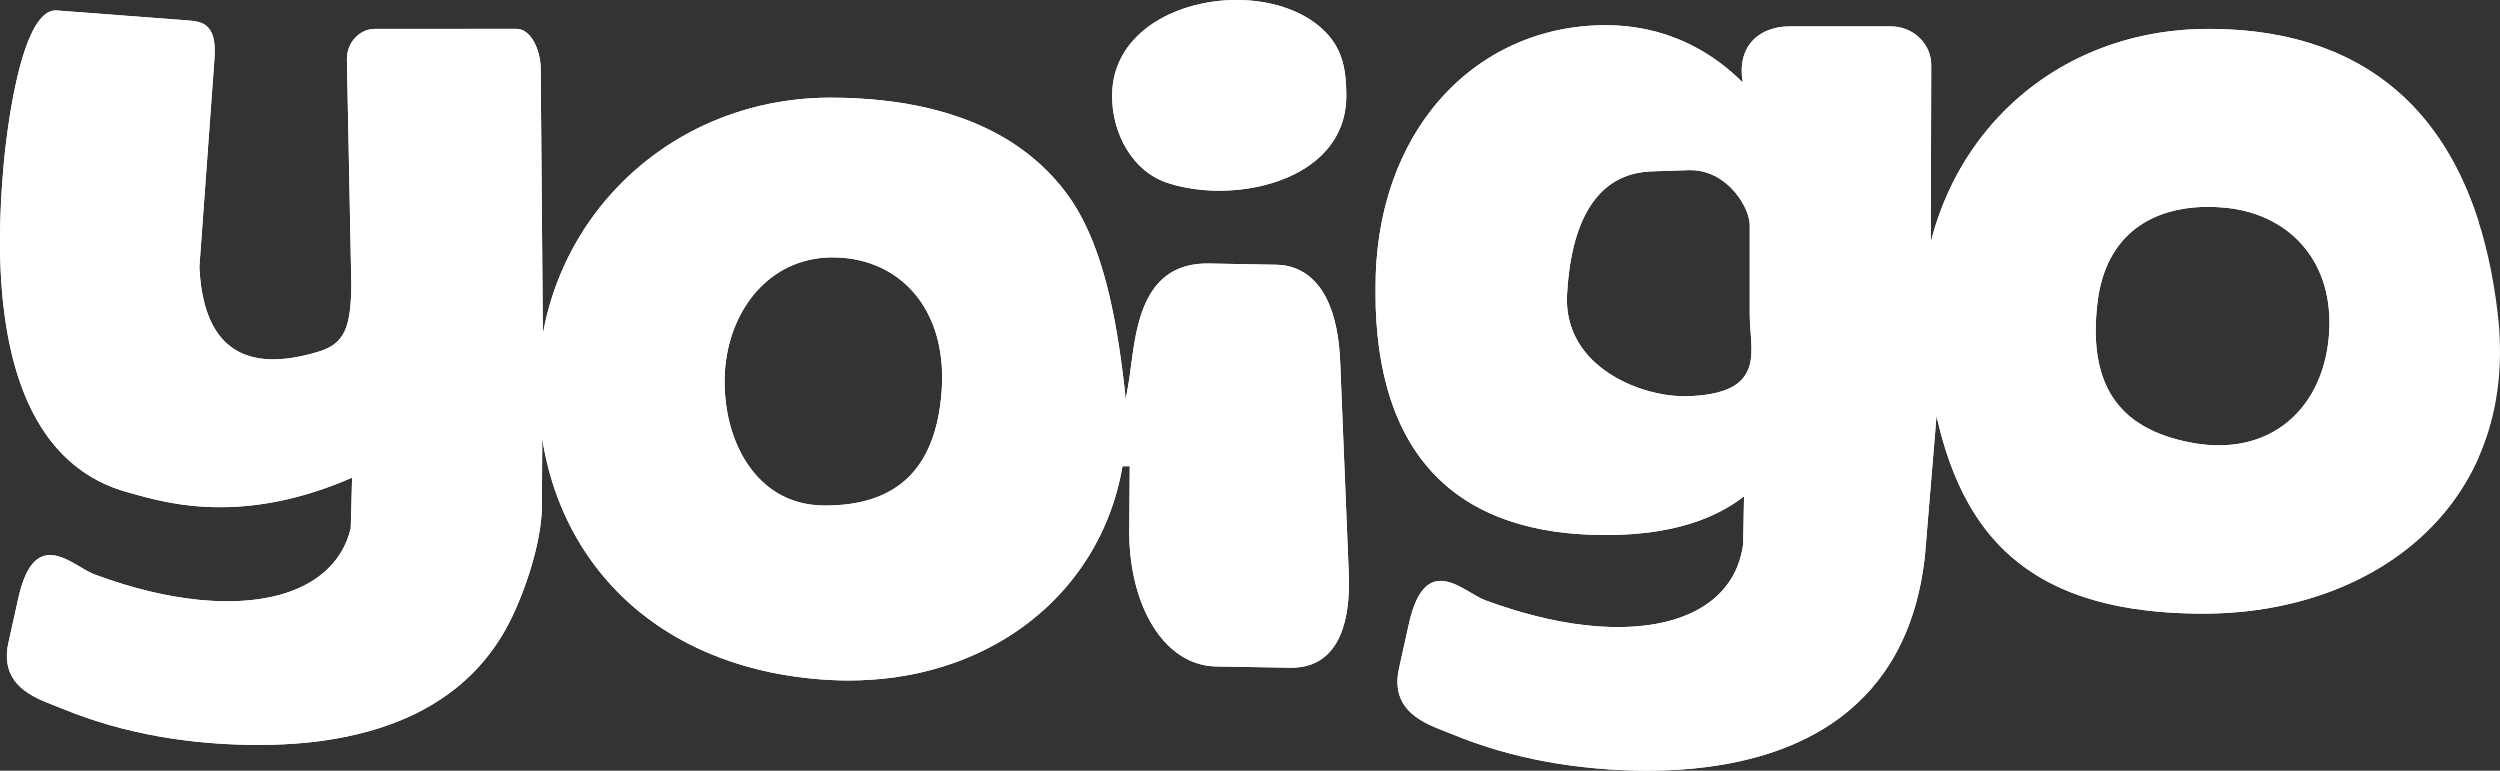 <svg width="133" height="41" viewBox="0 0 133 41" fill="none" xmlns="http://www.w3.org/2000/svg">
<rect x="0" y="0" width="133" height="41" fill="#333333" stroke="none"/>
<g clip-path="url(#clip0_2095_10)">
<path fill-rule="evenodd" clip-rule="evenodd" d="M129.266 28.125V6.679C131.169 9.139 132.391 12.479 132.881 16.7C133.445 21.546 131.965 25.413 129.266 28.125Z" fill="white"/>
<path fill-rule="evenodd" clip-rule="evenodd" d="M131.876 11.839V24.305C130.784 26.796 128.954 28.77 126.654 30.173V4.149C129.045 5.867 130.801 8.43 131.876 11.839Z" fill="white"/>
<path fill-rule="evenodd" clip-rule="evenodd" d="M129.266 6.679V28.125C127.83 29.567 126.049 30.683 124.044 31.445V2.709C126.133 3.565 127.88 4.888 129.266 6.679Z" fill="white"/>
<path fill-rule="evenodd" clip-rule="evenodd" d="M126.654 4.149V30.171C125.1 31.119 123.332 31.805 121.433 32.21V22.657C122.879 21.617 123.764 19.866 123.909 17.741C124.084 15.173 123.085 13.228 121.433 12.105V1.919C123.414 2.33 125.158 3.074 126.654 4.149Z" fill="white"/>
<path fill-rule="evenodd" clip-rule="evenodd" d="M124.044 2.709V31.445C122.426 32.06 120.664 32.445 118.822 32.584V23.648C121.793 23.298 123.69 20.943 123.908 17.743C124.164 14.004 121.93 11.587 118.822 11.105V1.577C120.747 1.695 122.489 2.072 124.044 2.709Z" fill="white"/>
<path fill-rule="evenodd" clip-rule="evenodd" d="M121.432 1.919V12.105C120.563 11.515 119.513 11.152 118.36 11.047C117.618 10.978 116.894 10.993 116.21 11.099V1.585C116.629 1.554 117.054 1.538 117.485 1.538C118.889 1.538 120.205 1.666 121.432 1.92V1.919ZM121.432 22.657V32.21C120.086 32.497 118.673 32.645 117.224 32.645C116.878 32.645 116.541 32.639 116.21 32.627V23.475C116.355 23.507 116.504 23.537 116.658 23.565C118.581 23.909 120.208 23.537 121.432 22.656V22.657Z" fill="white"/>
<path fill-rule="evenodd" clip-rule="evenodd" d="M118.822 1.577V11.103C118.671 11.08 118.517 11.061 118.36 11.047C116.552 10.88 114.852 11.201 113.601 12.169V1.997C114.829 1.697 116.128 1.538 117.486 1.538C117.942 1.538 118.387 1.552 118.822 1.579V1.577ZM118.822 23.648V32.584C118.296 32.624 117.763 32.645 117.224 32.645C115.904 32.645 114.7 32.561 113.601 32.397V22.381C114.377 22.938 115.387 23.338 116.658 23.565C117.43 23.703 118.154 23.726 118.822 23.646V23.648Z" fill="white"/>
<path fill-rule="evenodd" clip-rule="evenodd" d="M116.211 1.585V11.099C113.817 11.474 111.939 12.994 111.578 16.147C111.132 20.052 112.366 22.622 116.211 23.476V32.628C114.195 32.558 112.468 32.277 110.989 31.804V2.891C112.576 2.179 114.33 1.726 116.211 1.585Z" fill="white"/>
<path fill-rule="evenodd" clip-rule="evenodd" d="M113.601 1.997V12.17C112.536 12.994 111.792 14.287 111.58 16.149C111.256 18.973 111.813 21.099 113.601 22.383V32.4C111.5 32.087 109.782 31.487 108.379 30.629V4.403C109.903 3.294 111.662 2.47 113.601 1.997Z" fill="white"/>
<path fill-rule="evenodd" clip-rule="evenodd" d="M110.989 2.891V31.804C108.718 31.077 107.028 29.898 105.767 28.336V6.845C107.169 5.165 108.939 3.811 110.989 2.891Z" fill="white"/>
<path fill-rule="evenodd" clip-rule="evenodd" d="M108.378 4.403V30.626C105.583 28.916 104.031 26.186 103.157 22.694V11.436C104.177 8.573 105.989 6.14 108.378 4.402V4.403Z" fill="white"/>
<path fill-rule="evenodd" clip-rule="evenodd" d="M105.767 6.845V28.336C104.426 26.673 103.571 24.576 103.021 22.129L102.414 29.476C102.17 31.839 101.51 33.755 100.544 35.3V1.406H100.608C101.78 1.406 102.742 2.333 102.74 3.464L102.716 12.884C103.288 10.609 104.336 8.558 105.766 6.845H105.767Z" fill="white"/>
<path fill-rule="evenodd" clip-rule="evenodd" d="M103.157 11.437V22.696C103.111 22.509 103.065 22.32 103.023 22.129L102.416 29.476C101.989 33.592 100.306 36.356 97.935 38.143V1.406H100.611C101.783 1.406 102.745 2.333 102.742 3.464L102.718 12.884C102.842 12.39 102.99 11.908 103.158 11.436L103.157 11.437Z" fill="white"/>
<path fill-rule="evenodd" clip-rule="evenodd" d="M100.545 1.406V35.298C99.262 37.35 97.436 38.74 95.324 39.633V1.406H100.545Z" fill="white"/>
<path fill-rule="evenodd" clip-rule="evenodd" d="M97.935 1.406V38.143C96.424 39.282 94.634 40.024 92.713 40.466V29.098C92.721 29.047 92.729 28.996 92.737 28.945L92.783 26.433L92.792 26.4C92.766 26.42 92.74 26.441 92.713 26.461V20.139C93.461 19.266 93.087 17.929 93.087 16.716V11.976C93.087 11.668 92.958 11.243 92.713 10.815V4.389L92.717 4.393L92.713 4.37V3.211C92.95 2.03 93.957 1.406 95.218 1.406H97.935Z" fill="white"/>
<path fill-rule="evenodd" clip-rule="evenodd" d="M95.324 1.406V39.633C93.713 40.315 91.934 40.706 90.102 40.884V32.549C91.575 31.82 92.52 30.608 92.736 28.945L92.782 26.433L92.791 26.4C92.038 26.983 91.148 27.456 90.101 27.8V21.066C94.003 20.817 93.085 18.613 93.085 16.716V11.976C93.085 11.069 91.971 9.17 90.101 9.055V2.462C91.063 2.961 91.939 3.613 92.715 4.393C92.378 2.449 93.585 1.406 95.216 1.406H95.322H95.324Z" fill="white"/>
<path fill-rule="evenodd" clip-rule="evenodd" d="M92.713 3.211V4.37C92.703 4.308 92.694 4.249 92.687 4.188V3.367C92.695 3.314 92.703 3.261 92.713 3.211ZM92.687 40.473V29.247C92.696 29.198 92.706 29.148 92.713 29.098V40.466L92.687 40.473ZM92.687 26.48V20.169C92.696 20.159 92.704 20.149 92.713 20.139V26.461L92.687 26.48ZM92.687 10.77C92.696 10.784 92.704 10.8 92.713 10.815V4.389L92.687 4.362V10.768V10.77ZM92.687 4.188C92.652 3.892 92.653 3.617 92.687 3.367V4.188ZM92.687 4.364C91.263 2.943 89.504 1.95 87.492 1.544V9.145C87.614 9.132 87.739 9.121 87.868 9.117L89.826 9.052C91.177 9.007 92.172 9.89 92.687 10.768V4.362V4.364ZM92.687 20.169V26.48C91.387 27.453 89.69 28.106 87.492 28.353V20.744C88.328 21.001 89.171 21.109 89.89 21.078C91.402 21.011 92.237 20.669 92.687 20.169ZM92.687 29.247V40.473C91.021 40.852 89.257 41.008 87.492 41V33.282C90.314 32.944 92.246 31.569 92.687 29.248V29.247Z" fill="white"/>
<path fill-rule="evenodd" clip-rule="evenodd" d="M90.102 2.462V9.055C90.011 9.05 89.919 9.049 89.824 9.052L87.867 9.117C86.51 9.162 85.552 9.733 84.88 10.575V1.353C85.059 1.345 85.239 1.341 85.421 1.341C87.137 1.341 88.71 1.742 90.102 2.463V2.462ZM90.102 21.066V27.8C88.8 28.23 87.253 28.462 85.421 28.462C85.238 28.462 85.058 28.46 84.88 28.454V19.307C86.279 20.579 88.363 21.144 89.89 21.076C89.962 21.074 90.033 21.07 90.102 21.065V21.066ZM90.102 32.549V40.884C88.856 41.004 87.586 41.027 86.326 40.971C85.84 40.95 85.358 40.918 84.88 40.875V33.314C86.961 33.48 88.752 33.217 90.102 32.549Z" fill="white"/>
<path fill-rule="evenodd" clip-rule="evenodd" d="M87.492 1.544V9.145C84.281 9.502 83.509 12.998 83.367 15.67C83.219 18.436 85.334 20.082 87.492 20.744V28.353C86.846 28.425 86.157 28.462 85.421 28.462C84.28 28.462 83.231 28.375 82.27 28.208V1.751C83.272 1.481 84.327 1.34 85.421 1.34C86.137 1.34 86.828 1.41 87.492 1.543V1.544ZM87.492 33.281V40.999C87.103 40.998 86.715 40.988 86.328 40.971C84.938 40.91 83.585 40.763 82.27 40.522V32.91C84.205 33.343 85.977 33.461 87.492 33.281Z" fill="white"/>
<path fill-rule="evenodd" clip-rule="evenodd" d="M84.88 1.353V10.576C83.805 11.922 83.457 13.965 83.366 15.671C83.283 17.233 83.92 18.438 84.88 19.309V28.457C82.842 28.406 81.113 28.067 79.658 27.48V2.813C81.217 1.94 82.984 1.435 84.88 1.353ZM84.88 33.314V40.875C83.073 40.713 81.332 40.394 79.658 39.903V32.164C81.522 32.806 83.286 33.186 84.88 33.312V33.314Z" fill="white"/>
<path fill-rule="evenodd" clip-rule="evenodd" d="M82.27 1.751V28.208C80.107 27.832 78.386 27.047 77.048 25.934V4.816C78.494 3.339 80.275 2.289 82.27 1.751ZM82.27 32.91V40.522C80.525 40.201 78.846 39.716 77.235 39.05C77.176 39.025 77.114 39.001 77.048 38.975V30.957C77.753 31.142 78.469 31.729 78.996 31.925C80.126 32.347 81.222 32.674 82.27 32.909V32.91Z" fill="white"/>
<path fill-rule="evenodd" clip-rule="evenodd" d="M79.658 2.813V27.479C77.147 26.465 75.459 24.709 74.436 22.425V8.767C75.565 6.129 77.389 4.083 79.658 2.813ZM79.658 32.165V39.904C78.834 39.663 78.026 39.378 77.234 39.051C76.36 38.69 74.826 38.261 74.436 36.943V35.52L74.95 33.203C75.826 29.25 77.851 31.502 78.995 31.929C79.217 32.012 79.439 32.091 79.658 32.168V32.165Z" fill="white"/>
<path fill-rule="evenodd" clip-rule="evenodd" d="M77.048 4.816V25.933C74.475 23.789 73.323 20.418 73.189 16.356V14.639C73.323 10.534 74.769 7.145 77.048 4.815V4.816ZM77.048 30.959V38.976C75.882 38.518 73.914 37.879 74.429 35.555L74.95 33.202C75.421 31.073 76.227 30.744 77.047 30.96L77.048 30.959Z" fill="white"/>
<path fill-rule="evenodd" clip-rule="evenodd" d="M74.437 8.767V22.425C73.464 20.251 73.093 17.595 73.189 14.64C73.26 12.464 73.7 10.489 74.437 8.767ZM74.437 35.519V36.941C74.323 36.56 74.306 36.104 74.429 35.554L74.437 35.519ZM69.215 35.483V14.415C70.314 15.001 71.183 16.437 71.297 19.249L71.754 30.49C71.816 32.028 71.701 35.108 69.215 35.484V35.483ZM69.215 9.078V0.762C69.731 1.026 70.19 1.36 70.571 1.763C71.422 2.669 71.624 3.723 71.624 5.098C71.624 6.95 70.631 8.258 69.215 9.078Z" fill="white"/>
<path fill-rule="evenodd" clip-rule="evenodd" d="M66.605 35.488V14.061L67.905 14.085C69.556 14.115 71.141 15.38 71.297 19.247L71.754 30.489C71.821 32.141 71.684 35.572 68.622 35.521L66.605 35.487V35.488ZM66.605 9.994V0.038C68.163 0.185 69.62 0.752 70.57 1.765C71.422 2.67 71.624 3.724 71.624 5.099C71.624 7.962 69.249 9.528 66.605 9.994Z" fill="white"/>
<path fill-rule="evenodd" clip-rule="evenodd" d="M69.215 0.762V9.078C67.724 9.942 65.762 10.263 63.993 10.106V0.18C65.778 -0.183 67.726 0 69.215 0.762ZM69.215 14.415V35.484C69.031 35.512 68.833 35.525 68.623 35.522L64.708 35.456C64.462 35.453 64.224 35.423 63.993 35.372V14.024C64.099 14.019 64.205 14.018 64.317 14.019L67.905 14.085C68.357 14.093 68.802 14.193 69.215 14.415Z" fill="white"/>
<path fill-rule="evenodd" clip-rule="evenodd" d="M66.605 0.038V9.994C65.03 10.273 63.36 10.162 62.036 9.704C61.807 9.625 61.588 9.522 61.383 9.401V1.215C62.832 0.272 64.788 -0.132 66.605 0.038ZM66.605 14.061V35.487L64.709 35.455C63.323 35.431 62.184 34.639 61.383 33.385V15.361C61.975 14.544 62.883 13.994 64.317 14.019L66.605 14.061Z" fill="white"/>
<path fill-rule="evenodd" clip-rule="evenodd" d="M63.993 0.18V10.106C63.297 10.044 62.631 9.91 62.036 9.704C60.289 9.1 59.164 7.162 59.164 5.099C59.164 2.379 61.407 0.707 63.993 0.181V0.18ZM63.993 14.024V35.372C61.553 34.831 60.047 31.752 60.076 28.203L60.103 24.804H59.716C59.527 25.919 59.206 26.977 58.77 27.969V14.756C59.282 16.597 59.587 18.604 59.814 20.556C59.842 20.796 59.862 21.033 59.88 21.269L60.01 20.556C60.4 18.419 60.321 14.192 63.992 14.024H63.993Z" fill="white"/>
<path fill-rule="evenodd" clip-rule="evenodd" d="M61.383 1.215V9.401C60.014 8.59 59.164 6.892 59.164 5.099C59.164 3.376 60.064 2.072 61.383 1.215ZM61.383 15.361V33.385C60.531 32.053 60.061 30.202 60.077 28.201L60.105 24.803H59.718C59.251 27.542 58 29.95 56.161 31.839V9.574C56.373 9.814 56.576 10.064 56.769 10.327C58.667 12.905 59.383 16.834 59.816 20.554C59.844 20.794 59.865 21.032 59.882 21.268L60.013 20.554C60.269 19.145 60.322 16.824 61.384 15.361H61.383Z" fill="white"/>
<path fill-rule="evenodd" clip-rule="evenodd" d="M58.772 14.756V27.969C57.686 30.439 55.877 32.491 53.55 33.929V7.407C54.788 8.156 55.878 9.117 56.77 10.327C57.672 11.553 58.307 13.085 58.772 14.755V14.756Z" fill="white"/>
<path fill-rule="evenodd" clip-rule="evenodd" d="M56.161 9.574V31.839C54.741 33.298 52.971 34.446 50.94 35.198V6.202C52.971 6.897 54.761 7.987 56.161 9.574Z" fill="white"/>
<path fill-rule="evenodd" clip-rule="evenodd" d="M53.549 7.407V33.928C52.015 34.876 50.255 35.557 48.328 35.914V25.389C49.319 24.417 49.939 22.933 50.095 20.817C50.274 18.401 49.575 16.495 48.328 15.265V5.539C50.235 5.875 52.008 6.476 53.549 7.407Z" fill="white"/>
<path fill-rule="evenodd" clip-rule="evenodd" d="M50.94 6.202V35.198C49.344 35.789 47.59 36.134 45.718 36.192V26.719C48.22 26.19 49.83 24.421 50.096 20.817C50.376 17.021 48.494 14.488 45.718 13.85V5.241C47.562 5.346 49.327 5.649 50.94 6.202Z" fill="white"/>
<path fill-rule="evenodd" clip-rule="evenodd" d="M48.328 5.539V15.265C47.296 14.247 45.887 13.692 44.289 13.692C43.876 13.692 43.481 13.734 43.106 13.816V5.23C43.453 5.208 43.805 5.196 44.159 5.196C45.594 5.196 46.994 5.303 48.328 5.537V5.539ZM48.328 25.389V35.914C47.01 36.158 45.614 36.252 44.159 36.175C43.802 36.157 43.452 36.129 43.106 36.093V26.839C43.36 26.875 43.623 26.894 43.897 26.894C45.735 26.894 47.251 26.443 48.328 25.389Z" fill="white"/>
<path fill-rule="evenodd" clip-rule="evenodd" d="M45.718 5.241V13.85C45.264 13.746 44.786 13.692 44.29 13.692C42.75 13.692 41.46 14.283 40.496 15.239V5.614C41.669 5.341 42.896 5.196 44.159 5.196C44.683 5.196 45.203 5.21 45.718 5.239V5.241ZM45.718 26.719V36.192C45.207 36.208 44.687 36.203 44.159 36.175C42.868 36.107 41.647 35.931 40.496 35.66V25.585C41.353 26.401 42.489 26.896 43.899 26.896C44.548 26.896 45.154 26.839 45.718 26.72V26.719Z" fill="white"/>
<path fill-rule="evenodd" clip-rule="evenodd" d="M43.106 5.23V13.816C40.272 14.424 38.548 17.202 38.548 20.293C38.548 23.384 40.096 26.41 43.106 26.839V36.093C41.199 35.901 39.453 35.468 37.884 34.826V6.468C39.495 5.779 41.254 5.349 43.106 5.23Z" fill="white"/>
<path fill-rule="evenodd" clip-rule="evenodd" d="M40.496 5.614V15.239C39.251 16.474 38.549 18.319 38.549 20.292C38.549 22.395 39.206 24.353 40.496 25.582V35.657C38.536 35.193 36.786 34.448 35.274 33.464V7.899C36.827 6.84 38.59 6.057 40.496 5.614Z" fill="white"/>
<path fill-rule="evenodd" clip-rule="evenodd" d="M37.884 6.468V34.826C35.824 33.984 34.071 32.782 32.663 31.294V10.149C34.109 8.583 35.884 7.325 37.884 6.468Z" fill="white"/>
<path fill-rule="evenodd" clip-rule="evenodd" d="M35.274 7.899V33.465C32.947 31.951 31.178 29.876 30.052 27.403V14.048C31.211 11.552 33.02 9.437 35.274 7.9V7.899Z" fill="white"/>
<path fill-rule="evenodd" clip-rule="evenodd" d="M32.663 10.149V31.292C30.646 29.161 29.336 26.442 28.848 23.35L28.828 26.959C28.82 28.367 28.286 30.477 27.441 32.387V1.536H27.467C28.287 1.536 28.756 2.73 28.764 3.628L28.88 17.768C29.405 14.839 30.745 12.224 32.664 10.149H32.663Z" fill="white"/>
<path fill-rule="evenodd" clip-rule="evenodd" d="M30.052 14.048V27.403C29.481 26.148 29.076 24.79 28.848 23.351L28.828 26.96C28.82 28.471 28.206 30.79 27.253 32.799C26.621 34.13 25.797 35.224 24.831 36.117V1.536H27.467C28.287 1.536 28.756 2.73 28.764 3.628L28.88 17.768C29.114 16.459 29.513 15.211 30.052 14.047V14.048Z" fill="white"/>
<path fill-rule="evenodd" clip-rule="evenodd" d="M27.441 1.536V32.387C27.379 32.525 27.317 32.662 27.253 32.798C26.109 35.209 24.336 36.844 22.219 37.909V1.536H27.441Z" fill="white"/>
<path fill-rule="evenodd" clip-rule="evenodd" d="M24.831 1.536V36.116C23.364 37.47 21.567 38.36 19.609 38.905V1.58C19.718 1.552 19.831 1.538 19.948 1.538H24.831V1.536Z" fill="white"/>
<path fill-rule="evenodd" clip-rule="evenodd" d="M22.219 1.536V37.909C20.631 38.708 18.85 39.186 16.998 39.428V30.638C17.831 30.006 18.406 29.16 18.659 28.105C18.686 27.218 18.711 26.322 18.731 25.408C18.134 25.669 17.556 25.891 16.998 26.078V18.692C18.343 18.264 18.655 17.408 18.693 15.218L18.456 3.17C18.439 2.272 19.127 1.536 19.947 1.536H22.219Z" fill="white"/>
<path fill-rule="evenodd" clip-rule="evenodd" d="M19.609 1.58V38.906C17.95 39.368 16.176 39.583 14.387 39.623V31.766C16.643 31.286 18.195 30.046 18.66 28.106C18.688 27.219 18.713 26.323 18.732 25.41C17.149 26.102 15.7 26.517 14.387 26.747V19.117C15.114 19.137 15.963 19.009 16.947 18.708C18.336 18.285 18.655 17.436 18.693 15.218L18.456 3.17C18.441 2.399 18.947 1.747 19.609 1.579V1.58Z" fill="white"/>
<path fill-rule="evenodd" clip-rule="evenodd" d="M16.997 18.692V26.078C15.008 26.745 13.263 26.976 11.775 26.983V17.972C12.747 19.112 14.387 19.487 16.947 18.708C16.964 18.703 16.981 18.698 16.997 18.692ZM16.997 30.639V39.43C15.764 39.59 14.498 39.649 13.236 39.627C12.745 39.62 12.258 39.6 11.775 39.571V31.988C13.954 32.036 15.761 31.577 16.997 30.641V30.639Z" fill="white"/>
<path fill-rule="evenodd" clip-rule="evenodd" d="M14.387 19.117V26.747C12.279 27.115 10.529 27 9.166 26.764V1.025L9.883 1.079C10.686 1.14 11.551 1.172 11.411 3.104L10.607 14.213C10.745 17.069 11.786 19.044 14.387 19.116V19.117ZM14.387 31.764V39.622C14.004 39.631 13.621 39.631 13.237 39.625C11.843 39.601 10.485 39.493 9.166 39.294V31.712C11.136 32.065 12.912 32.075 14.387 31.762V31.764Z" fill="white"/>
<path fill-rule="evenodd" clip-rule="evenodd" d="M11.775 17.972V26.983C9.568 26.992 7.929 26.509 6.908 26.224C6.788 26.193 6.67 26.159 6.554 26.123V0.826L9.881 1.079C10.684 1.14 11.549 1.172 11.409 3.104L10.605 14.213C10.682 15.793 11.034 17.103 11.775 17.971V17.972ZM11.775 31.987V39.569C9.97 39.459 8.229 39.198 6.554 38.77V31.076C8.437 31.652 10.203 31.951 11.775 31.986V31.987Z" fill="white"/>
<path fill-rule="evenodd" clip-rule="evenodd" d="M9.166 1.025V26.762C8.23 26.6 7.474 26.381 6.909 26.224C5.742 25.92 4.763 25.406 3.944 24.734V0.627L9.166 1.025ZM9.166 31.714V39.297C7.354 39.023 5.614 38.58 3.944 37.95V29.971C4.339 30.194 4.71 30.44 5.018 30.555C6.466 31.096 7.859 31.481 9.166 31.714Z" fill="white"/>
<path fill-rule="evenodd" clip-rule="evenodd" d="M6.554 0.826V26.123C3.928 25.316 2.306 23.409 1.332 21.049V2.639C1.76 1.39 2.315 0.503 3.022 0.557L6.554 0.826ZM6.554 31.076V38.77C5.424 38.483 4.325 38.12 3.255 37.678C2.723 37.458 1.945 37.213 1.332 36.758V30.665C2.321 28.388 4.011 30.179 5.016 30.555C5.536 30.749 6.05 30.923 6.554 31.077V31.076Z" fill="white"/>
<path fill-rule="evenodd" clip-rule="evenodd" d="M3.944 0.627V24.734C-0.32 21.244 -0.239 13.493 0.2 8.719C0.438 6.131 1.261 0.422 3.022 0.557L3.944 0.627ZM3.944 29.971V37.95C3.713 37.863 3.484 37.772 3.257 37.678C2.13 37.213 -0.092 36.635 0.452 34.183L0.974 31.829C1.615 28.938 2.87 29.366 3.945 29.971H3.944Z" fill="white"/>
<path fill-rule="evenodd" clip-rule="evenodd" d="M1.332 2.639V21.05C0.321 18.597 0.009 15.655 0 12.948V12.836C0 11.35 0.088 9.938 0.2 8.719C0.342 7.17 0.695 4.502 1.332 2.639ZM1.332 30.665V36.758C0.646 36.249 0.163 35.478 0.45 34.183L0.973 31.829C1.078 31.357 1.199 30.973 1.333 30.665H1.332Z" fill="white"/>
</g>
<defs>
<clipPath id="clip0_2095_10">
<rect width="133" height="41" fill="white"/>
</clipPath>
</defs>
</svg>
